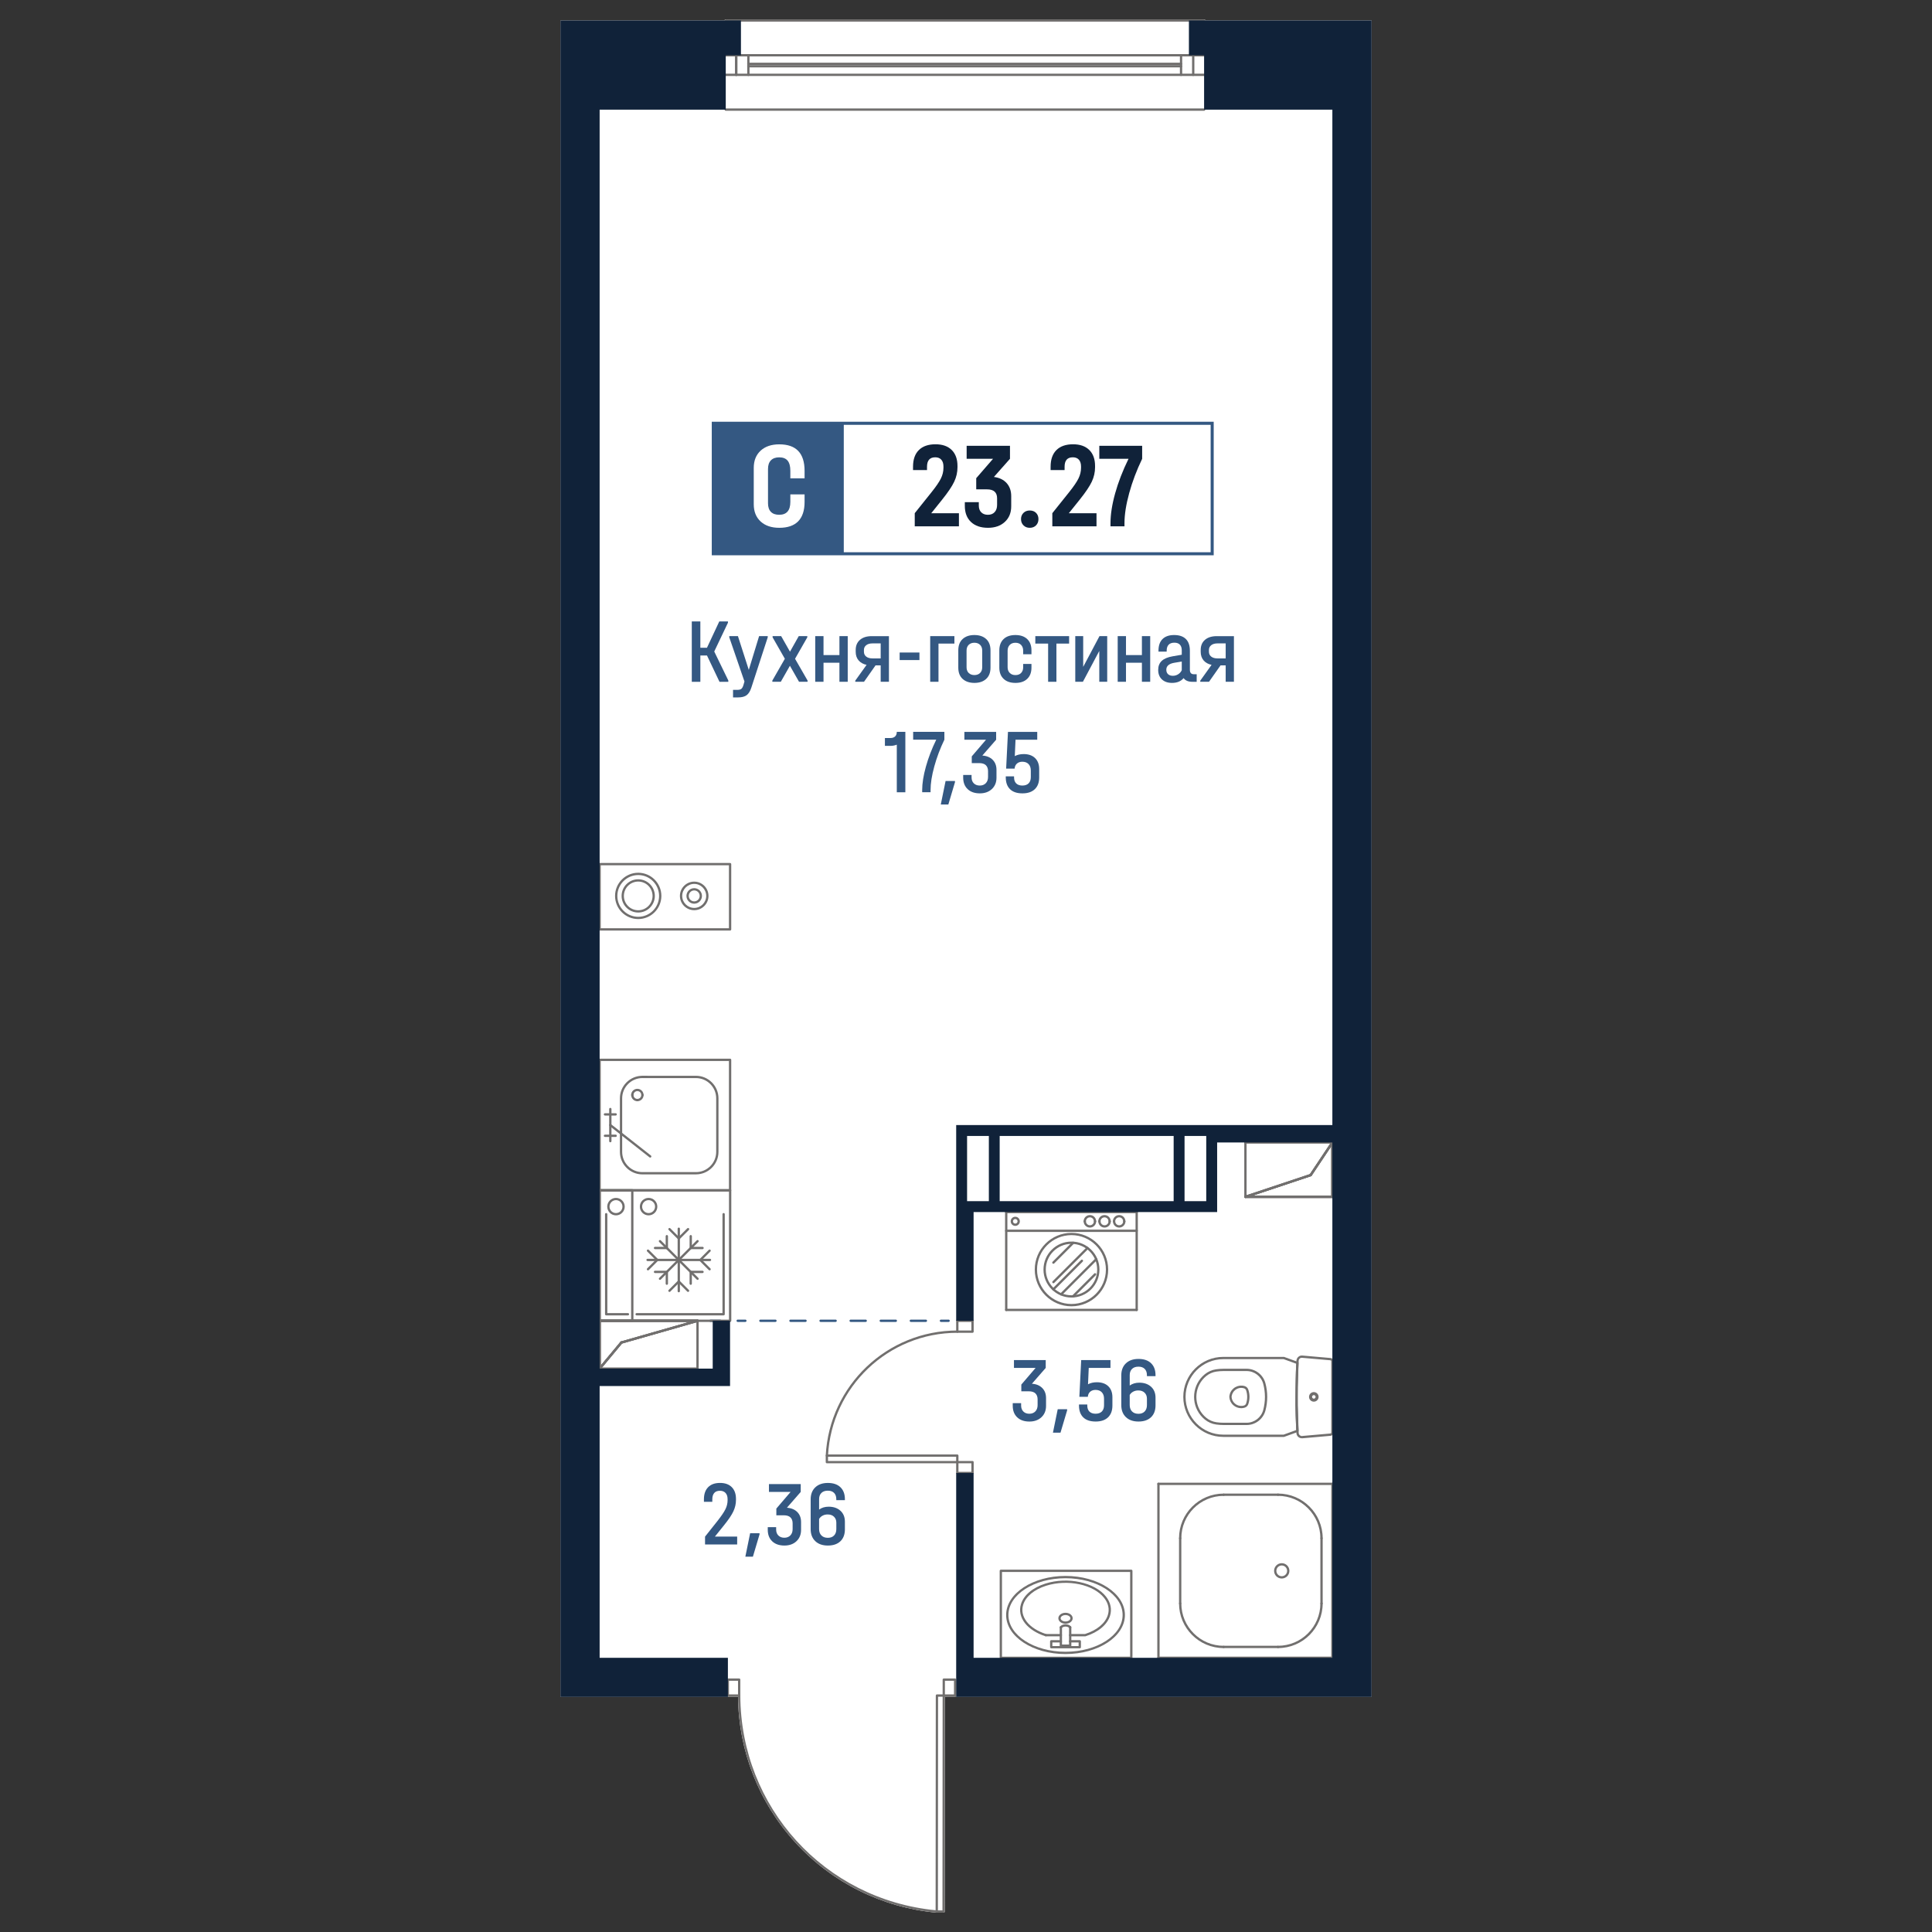 <?xml version="1.0" encoding="utf-8"?>
<!-- Generator: Adobe Illustrator 28.0.0, SVG Export Plug-In . SVG Version: 6.00 Build 0)  -->
<svg version="1.1" id="_x5F_Плашки" xmlns="http://www.w3.org/2000/svg" xmlns:xlink="http://www.w3.org/1999/xlink" x="0px"
	 y="0px" width="1000px" height="1000px" viewBox="0 0 1000 1000" style="enable-background:new 0 0 1000 1000;"
	 xml:space="preserve">
<rect x="0" y="0" width="1000" height="1000" fill="#333333" stroke="none"/>
<style type="text/css">
	.st0{fill:#FFFFFF;}
	.st1{fill:#716F6E;}
	.st2{fill:#345882;}
	.st3{clip-path:url(#SVGID_00000142161689082150091220000007316773273233066633_);}
	.st4{clip-path:url(#SVGID_00000095323654148638240220000010139354325057461162_);}
	.st5{fill:#102239;}
</style>
<g>
	<path class="st0" d="M376.76,878.33h-86.68V10.58h84.96c0.01-0.32,0.28-0.58,0.6-0.58h247.6c0.32,0,0.59,0.26,0.6,0.58h86.08
		v867.75h-215v-0.49c-0.09,0.21-0.3,0.36-0.54,0.36h-5.29L489,989.4c0,0.33-0.27,0.6-0.6,0.6h-3.53c-0.04,0-0.08,0-0.12-0.01
		c-28.08-2.6-54.04-15.49-73.07-36.3c-18.93-20.69-29.45-47.47-29.67-75.49h-5.25V878.33z"/>
	<g id="HATCH_00000082344890375916340780000016542862691083455910_">
		<path class="st1" d="M689.65,620.08h-45.02c-0.29,0-0.54-0.21-0.59-0.5c-0.05-0.29,0.12-0.57,0.4-0.66l33.57-11.19l11.14-16.71
			c0.15-0.22,0.42-0.31,0.67-0.24c0.25,0.08,0.42,0.31,0.42,0.57v28.14C690.24,619.81,689.98,620.08,689.65,620.08z M648.3,618.89
			h40.75v-25.57l-10.16,15.24c-0.07,0.11-0.18,0.19-0.31,0.23L648.3,618.89z"/>
	</g>
	<g id="LINE_00000074430104772007430220000012633309038051942551_">
		<path class="st1" d="M689.65,620.08c-0.33,0-0.6-0.27-0.6-0.6v-28.14c0-0.33,0.27-0.6,0.6-0.6c0.33,0,0.6,0.27,0.6,0.6v28.14
			C690.24,619.81,689.98,620.08,689.65,620.08z"/>
	</g>
	<g id="LINE_00000129900283259690184070000005242166185906028975_">
		<path class="st1" d="M678.39,608.82c-0.11,0-0.23-0.03-0.33-0.1c-0.28-0.18-0.35-0.55-0.17-0.83l11.25-16.88
			c0.19-0.27,0.56-0.35,0.83-0.17c0.28,0.18,0.35,0.55,0.17,0.83l-11.25,16.88C678.77,608.73,678.58,608.82,678.39,608.82z"/>
	</g>
	<g id="LINE_00000024704831665500797770000002550921836360948656_">
		<path class="st1" d="M644.63,620.08c-0.25,0-0.48-0.16-0.57-0.41c-0.1-0.31,0.07-0.65,0.38-0.75l33.76-11.25
			c0.33-0.11,0.65,0.06,0.76,0.38c0.1,0.31-0.07,0.65-0.38,0.75l-33.76,11.25C644.75,620.07,644.69,620.08,644.63,620.08z"/>
	</g>
	<g id="LINE_00000142866653248868587560000009910108715111241147_">
		<path class="st1" d="M689.65,620.08h-45.02c-0.33,0-0.6-0.27-0.6-0.6s0.27-0.6,0.6-0.6h45.02c0.33,0,0.6,0.27,0.6,0.6
			S689.98,620.08,689.65,620.08z"/>
	</g>
	<g id="LINE_00000168086532624280658400000014094361927184792202_">
		<path class="st1" d="M644.63,620.08c-0.25,0-0.48-0.16-0.57-0.41c-0.1-0.31,0.07-0.65,0.38-0.75l33.76-11.25
			c0.33-0.11,0.65,0.06,0.76,0.38c0.1,0.31-0.07,0.65-0.38,0.75l-33.76,11.25C644.75,620.07,644.69,620.08,644.63,620.08z"/>
	</g>
	<g id="LINE_00000103986076879857269580000003210827685097307323_">
		<path class="st1" d="M678.39,608.82c-0.11,0-0.23-0.03-0.33-0.1c-0.28-0.18-0.35-0.55-0.17-0.83l11.25-16.88
			c0.19-0.27,0.56-0.35,0.83-0.17c0.28,0.18,0.35,0.55,0.17,0.83l-11.25,16.88C678.77,608.73,678.58,608.82,678.39,608.82z"/>
	</g>
	<g id="LINE_00000040544277229251731630000017453047323575825036_">
		<path class="st1" d="M644.63,620.08c-0.33,0-0.6-0.27-0.6-0.6v-28.14c0-0.33,0.27-0.6,0.6-0.6c0.33,0,0.6,0.27,0.6,0.6v28.14
			C645.23,619.81,644.96,620.08,644.63,620.08z"/>
	</g>
	<g id="LINE_00000088825772783362536220000012779141055808441531_">
		<path class="st1" d="M689.65,591.94h-45.02c-0.33,0-0.6-0.27-0.6-0.6c0-0.33,0.27-0.6,0.6-0.6h45.02c0.33,0,0.6,0.27,0.6,0.6
			C690.24,591.68,689.98,591.94,689.65,591.94z"/>
	</g>
	<g id="LINE_00000132067513036248173660000013527821352174251447_">
		<path class="st1" d="M689.65,620.08c-0.33,0-0.6-0.27-0.6-0.6v-28.14c0-0.33,0.27-0.6,0.6-0.6c0.33,0,0.6,0.27,0.6,0.6v28.14
			C690.24,619.81,689.98,620.08,689.65,620.08z"/>
	</g>
	<g id="LINE_00000124861397449027194250000012826638452398545843_">
		<path class="st1" d="M689.65,620.08h-45.02c-0.33,0-0.6-0.27-0.6-0.6s0.27-0.6,0.6-0.6h45.02c0.33,0,0.6,0.27,0.6,0.6
			S689.98,620.08,689.65,620.08z"/>
	</g>
	<g id="HATCH_00000035499730938217409650000006175311946086731695_">
		<path class="st1" d="M310.38,708.98c-0.07,0-0.14-0.01-0.2-0.03c-0.23-0.09-0.39-0.31-0.39-0.56v-24.76c0-0.33,0.27-0.6,0.6-0.6
			h50.65c0.3,0,0.55,0.22,0.59,0.51c0.04,0.29-0.14,0.57-0.43,0.66l-39.22,11.21l-11.14,13.37
			C310.73,708.91,310.56,708.98,310.38,708.98z M310.98,684.22v22.52l10.2-12.24c0.08-0.09,0.18-0.16,0.29-0.19l35.3-10.09H310.98z"
			/>
	</g>
	<g id="LINE_00000084516747425821902320000001124912183778007207_">
		<path class="st1" d="M310.38,708.98c-0.33,0-0.6-0.27-0.6-0.6v-24.76c0-0.33,0.27-0.6,0.6-0.6c0.33,0,0.6,0.27,0.6,0.6v24.76
			C310.98,708.72,310.71,708.98,310.38,708.98z"/>
	</g>
	<g id="LINE_00000118379300690070262210000009306470809625634990_">
		<path class="st1" d="M310.38,708.98c-0.14,0-0.27-0.04-0.38-0.14c-0.25-0.21-0.29-0.59-0.08-0.84l11.25-13.51
			c0.22-0.25,0.59-0.28,0.84-0.08c0.25,0.21,0.29,0.59,0.08,0.84l-11.25,13.51C310.72,708.91,310.56,708.98,310.38,708.98z"/>
	</g>
	<g id="LINE_00000045613768777575761270000011820111602613713288_">
		<path class="st1" d="M321.64,695.48c-0.26,0-0.5-0.17-0.57-0.43c-0.09-0.32,0.09-0.65,0.41-0.73l39.39-11.26
			c0.31-0.08,0.65,0.09,0.73,0.41c0.09,0.32-0.09,0.65-0.41,0.73l-39.39,11.26C321.75,695.47,321.69,695.48,321.64,695.48z"/>
	</g>
	<g id="LINE_00000057826591716394401740000011854993954595660208_">
		<path class="st1" d="M361.03,684.22h-50.65c-0.33,0-0.6-0.27-0.6-0.6s0.27-0.6,0.6-0.6h50.65c0.33,0,0.6,0.27,0.6,0.6
			S361.36,684.22,361.03,684.22z"/>
	</g>
	<g id="LINE_00000010991267133801839760000017234545217206752397_">
		<path class="st1" d="M321.64,695.48c-0.26,0-0.5-0.17-0.57-0.43c-0.09-0.32,0.09-0.65,0.41-0.73l39.39-11.26
			c0.31-0.08,0.65,0.09,0.73,0.41c0.09,0.32-0.09,0.65-0.41,0.73l-39.39,11.26C321.75,695.47,321.69,695.48,321.64,695.48z"/>
	</g>
	<g id="LINE_00000048503092487418635550000017537820294238560675_">
		<path class="st1" d="M310.38,708.98c-0.14,0-0.27-0.04-0.38-0.14c-0.25-0.21-0.29-0.59-0.08-0.84l11.25-13.51
			c0.22-0.25,0.59-0.28,0.84-0.08c0.25,0.21,0.29,0.59,0.08,0.84l-11.25,13.51C310.72,708.91,310.56,708.98,310.38,708.98z"/>
	</g>
	<g id="LINE_00000120535810030038924100000007982961779355607477_">
		<path class="st1" d="M361.03,708.98c-0.33,0-0.6-0.27-0.6-0.6v-24.76c0-0.33,0.27-0.6,0.6-0.6c0.33,0,0.6,0.27,0.6,0.6v24.76
			C361.63,708.72,361.36,708.98,361.03,708.98z"/>
	</g>
	<g id="LINE_00000054241147720325288360000010620670215331606683_">
		<path class="st1" d="M361.03,708.98h-50.65c-0.33,0-0.6-0.27-0.6-0.6c0-0.33,0.27-0.6,0.6-0.6h50.65c0.33,0,0.6,0.27,0.6,0.6
			C361.63,708.72,361.36,708.98,361.03,708.98z"/>
	</g>
	<g id="LINE_00000093856305772868273860000005151388301167199406_">
		<path class="st1" d="M310.38,708.98c-0.33,0-0.6-0.27-0.6-0.6v-24.76c0-0.33,0.27-0.6,0.6-0.6c0.33,0,0.6,0.27,0.6,0.6v24.76
			C310.98,708.72,310.71,708.98,310.38,708.98z"/>
	</g>
	<g id="LINE_00000116923006293762323100000001581914477104887195_">
		<path class="st1" d="M361.03,684.22h-50.65c-0.33,0-0.6-0.27-0.6-0.6s0.27-0.6,0.6-0.6h50.65c0.33,0,0.6,0.27,0.6,0.6
			S361.36,684.22,361.03,684.22z"/>
	</g>
	<g id="LINE_00000158009891967071113840000001167742710488024763_">
		<path class="st2" d="M372.82,684.23h-5.06c-0.33,0-0.6-0.27-0.6-0.6s0.27-0.6,0.6-0.6h5.06c0.33,0,0.6,0.27,0.6,0.6
			S373.15,684.23,372.82,684.23z"/>
	</g>
	<g id="LINE_00000090986758834291087980000000514802477137034629_">
		<g>
			<path class="st2" d="M385.8,684.23h-3.97c-0.33,0-0.6-0.27-0.6-0.6s0.27-0.6,0.6-0.6h3.97c0.33,0,0.6,0.27,0.6,0.6
				S386.13,684.23,385.8,684.23z"/>
			<path class="st2" d="M479.24,684.23h-7.79c-0.33,0-0.6-0.27-0.6-0.6s0.27-0.6,0.6-0.6h7.79c0.33,0,0.6,0.27,0.6,0.6
				S479.57,684.23,479.24,684.23z M463.67,684.23h-7.79c-0.33,0-0.6-0.27-0.6-0.6s0.27-0.6,0.6-0.6h7.79c0.33,0,0.6,0.27,0.6,0.6
				S464,684.23,463.67,684.23z M448.09,684.23h-7.79c-0.33,0-0.6-0.27-0.6-0.6s0.27-0.6,0.6-0.6h7.79c0.33,0,0.6,0.27,0.6,0.6
				S448.42,684.23,448.09,684.23z M432.52,684.23h-7.79c-0.33,0-0.6-0.27-0.6-0.6s0.27-0.6,0.6-0.6h7.79c0.33,0,0.6,0.27,0.6,0.6
				S432.85,684.23,432.52,684.23z M416.94,684.23h-7.79c-0.33,0-0.6-0.27-0.6-0.6s0.27-0.6,0.6-0.6h7.79c0.33,0,0.6,0.27,0.6,0.6
				S417.27,684.23,416.94,684.23z M401.37,684.23h-7.79c-0.33,0-0.6-0.27-0.6-0.6s0.27-0.6,0.6-0.6h7.79c0.33,0,0.6,0.27,0.6,0.6
				S401.7,684.23,401.37,684.23z"/>
			<path class="st2" d="M491,684.23h-3.97c-0.33,0-0.6-0.27-0.6-0.6s0.27-0.6,0.6-0.6H491c0.33,0,0.6,0.27,0.6,0.6
				S491.33,684.23,491,684.23z"/>
		</g>
	</g>
	<g id="SPLINE_00000104684647420690456670000014947535092976402826_">
		<path class="st1" d="M642.45,728.88c-1.51,0-2.95-0.55-4.09-1.56c-1.24-1.1-1.97-2.61-2.07-4.26c0.02-0.54,0.11-1.03,0.26-1.51
			c0.48-1.58,1.55-2.88,3.01-3.65c1.45-0.77,3.13-0.94,4.71-0.46c0.87,0.27,1.56,0.94,1.85,1.8c0.83,2.44,0.83,5.13,0,7.56
			c-0.29,0.86-0.99,1.53-1.86,1.8l0,0c-0.48,0.14-0.96,0.23-1.44,0.26C642.7,728.88,642.57,728.88,642.45,728.88z M644.09,728.04
			h0.02H644.09z M642.45,718.37c-0.81,0-1.61,0.2-2.34,0.59c-1.17,0.63-2.04,1.68-2.43,2.95c-0.12,0.39-0.19,0.78-0.21,1.16
			c0.08,1.27,0.67,2.49,1.67,3.37c1,0.89,2.28,1.33,3.61,1.25c0.39-0.02,0.78-0.09,1.16-0.21c0.5-0.16,0.91-0.54,1.08-1.04
			c0.74-2.19,0.74-4.61,0-6.8c-0.17-0.5-0.57-0.89-1.07-1.04C643.44,718.44,642.94,718.37,642.45,718.37z"/>
	</g>
	<g id="SPLINE_00000090267348310558902160000012951173377545356715_">
		<path class="st1" d="M645.23,737.6h-11.85c-1.32,0-2.64-0.1-3.93-0.28c-2.15-0.31-4.17-1.2-5.86-2.58
			c-0.78-0.63-1.49-1.35-2.13-2.13c-5.28-6.46-4.33-16.01,2.13-21.29c1.68-1.38,3.71-2.27,5.86-2.58l0,0
			c1.3-0.19,2.62-0.28,3.93-0.28h11.85c4.56,0,8.58,3.08,9.76,7.5c1.24,4.63,1.24,9.52,0,14.16
			C653.81,734.52,649.79,737.6,645.23,737.6z M633.38,709.65c-1.25,0-2.52,0.09-3.76,0.27l0,0c-1.93,0.28-3.76,1.08-5.28,2.32
			c-5.95,4.87-6.82,13.67-1.96,19.62c0.59,0.72,1.25,1.38,1.96,1.96c1.52,1.24,3.34,2.04,5.28,2.32c1.23,0.18,2.5,0.27,3.76,0.27
			h11.85c4.02,0,7.56-2.72,8.61-6.61c1.18-4.43,1.18-9.11,0-13.54c-1.04-3.89-4.58-6.61-8.61-6.61H633.38z M629.54,709.33h0.02
			H629.54z"/>
	</g>
	<g id="SPLINE_00000048477852158065461880000008491769652467382712_">
		<path class="st1" d="M664.49,743.75h-31.31c-11.42,0-20.72-9.3-20.72-20.72c0-11.43,9.3-20.72,20.72-20.72h31.31
			c0.07,0,0.13,0.01,0.2,0.03c2.37,0.83,4.72,1.68,7.07,2.56c0.24,0.09,0.4,0.33,0.38,0.59l-0.41,12.29l-0.03,9.52l0.45,13.27
			c0.02,0.26-0.14,0.5-0.38,0.59c-2.35,0.88-4.7,1.74-7.07,2.56C664.62,743.74,664.55,743.75,664.49,743.75z M633.18,703.5
			c-10.77,0-19.53,8.76-19.53,19.53c0,10.77,8.76,19.53,19.53,19.53h31.21c2.19-0.77,4.37-1.56,6.54-2.37l-0.29-6.98l-0.14-5.91
			l0.23-17.05l0.2-4.39c-2.18-0.81-4.36-1.6-6.55-2.37H633.18z M671.55,740.6h0.02H671.55z"/>
	</g>
	<g id="SPLINE_00000122699293811598840080000003335352003354256294_">
		<path class="st1" d="M680.03,725.13c-1.16,0-2.11-0.94-2.11-2.1c0-1.16,0.95-2.11,2.11-2.11c1.16,0,2.11,0.94,2.11,2.11
			C682.14,724.19,681.19,725.13,680.03,725.13z M680.03,722.11c-0.5,0-0.91,0.41-0.91,0.92c0,0.5,0.41,0.91,0.91,0.91
			c0.5,0,0.92-0.41,0.92-0.91C680.94,722.52,680.53,722.11,680.03,722.11z"/>
	</g>
	<g id="SPLINE_00000028287158913752252900000002515141836605698688_">
		<path class="st1" d="M680.03,725.5c-1.36,0-2.48-1.11-2.48-2.48c0-1.37,1.11-2.48,2.48-2.48c1.37,0,2.48,1.11,2.48,2.48
			C682.51,724.39,681.4,725.5,680.03,725.5z M680.03,721.74c-0.71,0-1.28,0.58-1.28,1.29c0,0.71,0.57,1.29,1.28,1.29
			c0.71,0,1.29-0.58,1.29-1.29C681.32,722.32,680.74,721.74,680.03,721.74z"/>
	</g>
	<g id="SPLINE_00000105417045549234823910000016894684067983793795_">
		<path class="st1" d="M673.85,744.45c-1.5,0-2.75-1.17-2.83-2.67c-0.7-12.44-0.7-25.06,0-37.5c0.14-1.64,1.53-2.8,3.07-2.66
			l14.59,1.28c0.89,0.08,1.57,0.81,1.57,1.71v36.86c0,0.9-0.67,1.63-1.57,1.71l-14.59,1.28l0,0l-0.07,0.01
			C673.96,744.45,673.9,744.45,673.85,744.45z M673.93,743.26l0.1,0.59l-0.05-0.59l14.59-1.28c0.27-0.02,0.47-0.25,0.47-0.52V704.6
			c0-0.27-0.2-0.5-0.47-0.52l-14.59-1.28c-0.98-0.09-1.7,0.59-1.78,1.49c-0.7,12.45-0.7,25.02,0,37.42
			c0.03,0.44,0.22,0.84,0.55,1.13C673.07,743.13,673.52,743.29,673.93,743.26z"/>
	</g>
	<g id="ARC_00000070116328415396892710000017887150337720169889_">
		<path class="st1" d="M684.02,796.78c-0.33,0-0.6-0.27-0.6-0.6c0-12.08-9.83-21.92-21.91-21.92c-0.33,0-0.6-0.27-0.6-0.6
			c0-0.33,0.27-0.6,0.6-0.6c12.74,0,23.11,10.36,23.11,23.11C684.62,796.52,684.35,796.78,684.02,796.78z"/>
	</g>
	<g id="ARC_00000078731068297895187850000006790012796987643029_">
		<path class="st1" d="M661.51,853.05c-0.33,0-0.6-0.27-0.6-0.6s0.27-0.6,0.6-0.6c12.08,0,21.91-9.83,21.91-21.91
			c0-0.33,0.27-0.6,0.6-0.6s0.6,0.27,0.6,0.6C684.62,842.69,674.25,853.05,661.51,853.05z"/>
	</g>
	<g id="ARC_00000091725100783825601970000011434487352265837745_">
		<path class="st1" d="M610.86,796.78c-0.33,0-0.6-0.27-0.6-0.6c0-12.74,10.36-23.11,23.11-23.11c0.33,0,0.6,0.27,0.6,0.6
			c0,0.33-0.27,0.6-0.6,0.6c-12.08,0-21.91,9.83-21.91,21.92C611.46,796.52,611.19,796.78,610.86,796.78z"/>
	</g>
	<g id="ARC_00000043450131836016314850000000254058442399801241_">
		<path class="st1" d="M633.37,853.05c-12.74,0-23.11-10.36-23.11-23.1c0-0.33,0.27-0.6,0.6-0.6s0.6,0.27,0.6,0.6
			c0,12.08,9.83,21.91,21.91,21.91c0.33,0,0.6,0.27,0.6,0.6S633.7,853.05,633.37,853.05z"/>
	</g>
	<g id="LINE_00000122690696735620054350000009931980038686157454_">
		<path class="st1" d="M610.86,830.55c-0.33,0-0.6-0.27-0.6-0.6v-33.76c0-0.33,0.27-0.6,0.6-0.6s0.6,0.27,0.6,0.6v33.76
			C611.46,830.28,611.19,830.55,610.86,830.55z"/>
	</g>
	<g id="LINE_00000088831487886671664730000005653652448524393101_">
		<path class="st1" d="M661.51,774.27h-28.14c-0.33,0-0.6-0.27-0.6-0.6c0-0.33,0.27-0.6,0.6-0.6h28.14c0.33,0,0.6,0.27,0.6,0.6
			C662.11,774,661.84,774.27,661.51,774.27z"/>
	</g>
	<g id="LINE_00000058558341654553890240000015116284890063484349_">
		<path class="st1" d="M684.02,830.55c-0.33,0-0.6-0.27-0.6-0.6v-33.76c0-0.33,0.27-0.6,0.6-0.6s0.6,0.27,0.6,0.6v33.76
			C684.62,830.28,684.35,830.55,684.02,830.55z"/>
	</g>
	<g id="LINE_00000003081700147133974110000017007048293430587566_">
		<path class="st1" d="M661.51,853.05h-28.14c-0.33,0-0.6-0.27-0.6-0.6s0.27-0.6,0.6-0.6h28.14c0.33,0,0.6,0.27,0.6,0.6
			S661.84,853.05,661.51,853.05z"/>
	</g>
	<g id="CIRCLE_00000120555888979495902120000000323752115868809856_">
		<path class="st1" d="M663.43,817.04c-2.19,0-3.97-1.78-3.97-3.97c0-2.19,1.78-3.97,3.97-3.97s3.97,1.78,3.97,3.97
			C667.4,815.26,665.62,817.04,663.43,817.04z M663.43,810.29c-1.54,0-2.78,1.25-2.78,2.78s1.24,2.78,2.78,2.78s2.78-1.25,2.78-2.78
			S664.96,810.29,663.43,810.29z"/>
	</g>
	<g id="LINE_00000112614010046228157980000011679754462870670755_">
		<path class="st1" d="M599.61,858.68c-0.33,0-0.6-0.27-0.6-0.6v-90.04c0-0.33,0.27-0.6,0.6-0.6c0.33,0,0.6,0.27,0.6,0.6v90.04
			C600.21,858.42,599.94,858.68,599.61,858.68z"/>
	</g>
	<g id="LINE_00000043440016536402754420000003764790748624555940_">
		<path class="st1" d="M689.65,858.68h-90.04c-0.33,0-0.6-0.27-0.6-0.6s0.27-0.6,0.6-0.6h90.04c0.33,0,0.6,0.27,0.6,0.6
			S689.98,858.68,689.65,858.68z"/>
	</g>
	<g id="LINE_00000165197299316326624450000004774513455600460172_">
		<path class="st1" d="M689.65,858.68c-0.33,0-0.6-0.27-0.6-0.6v-90.04c0-0.33,0.27-0.6,0.6-0.6c0.33,0,0.6,0.27,0.6,0.6v90.04
			C690.24,858.42,689.98,858.68,689.65,858.68z"/>
	</g>
	<g id="LINE_00000168836635291837801090000017846010357962428077_">
		<path class="st1" d="M689.65,768.64h-90.04c-0.33,0-0.6-0.27-0.6-0.6c0-0.33,0.27-0.6,0.6-0.6h90.04c0.33,0,0.6,0.27,0.6,0.6
			C690.24,768.38,689.98,768.64,689.65,768.64z"/>
	</g>
	<g id="SPLINE_00000028290089158946554760000004693946933690443401_">
		<path class="st1" d="M329.91,569.99c-0.33,0-0.6-0.27-0.6-0.6c0-0.33,0.27-0.6,0.6-0.6c1.12,0,2.02-0.91,2.02-2.03
			c0-0.33,0.27-0.6,0.6-0.6c0.33,0,0.6,0.27,0.6,0.6C333.13,568.55,331.68,569.99,329.91,569.99z"/>
	</g>
	<g id="SPLINE_00000118386996411253232910000009053400113500692127_">
		<path class="st1" d="M332.53,567.37c-0.33,0-0.6-0.27-0.6-0.6c0-1.12-0.91-2.02-2.02-2.02s-2.03,0.91-2.03,2.02
			c0,0.33-0.27,0.6-0.6,0.6s-0.6-0.27-0.6-0.6c0-1.77,1.44-3.21,3.22-3.21c1.77,0,3.21,1.44,3.21,3.21
			C333.13,567.1,332.86,567.37,332.53,567.37z"/>
	</g>
	<g id="SPLINE_00000096037135525574605670000012212304047822881704_">
		<path class="st1" d="M329.91,569.99c-1.77,0-3.22-1.44-3.22-3.22c0-0.33,0.27-0.6,0.6-0.6s0.6,0.27,0.6,0.6
			c0,1.12,0.91,2.03,2.03,2.03c0.33,0,0.6,0.27,0.6,0.6C330.51,569.72,330.24,569.99,329.91,569.99z"/>
	</g>
	<g id="POLYLINE_00000070820398736700751420000016405904543058816148_">
		<path class="st1" d="M334.76,558.01h-2.24c-0.33,0-0.6-0.27-0.6-0.6c0-0.33,0.27-0.6,0.6-0.6h2.24c0.33,0,0.6,0.27,0.6,0.6
			C335.35,557.74,335.09,558.01,334.76,558.01z"/>
	</g>
	<g id="SPLINE_00000037662153489673243850000014518356558422766507_">
		<path class="st1" d="M332.52,607.87c-6.44,0-11.67-5.24-11.67-11.68v-27.7c0-6.44,5.24-11.67,11.67-11.67h27.7
			c6.44,0,11.67,5.24,11.67,11.67v27.7c0,6.44-5.24,11.67-11.67,11.67L332.52,607.87z M332.52,558.01c-5.78,0-10.48,4.7-10.48,10.48
			v27.7c0,5.78,4.7,10.49,10.48,10.49l27.7,0c5.78,0,10.48-4.7,10.48-10.48v-27.7c0-5.78-4.7-10.48-10.48-10.48H332.52z"/>
	</g>
	<g id="POLYLINE_00000144297501881226531400000010893473097756670600_">
		<path class="st1" d="M315.9,591.25c-0.33,0-0.6-0.27-0.6-0.6v-16.62c0-0.33,0.27-0.6,0.6-0.6c0.33,0,0.6,0.27,0.6,0.6v16.62
			C316.49,590.98,316.23,591.25,315.9,591.25z"/>
	</g>
	<g id="POLYLINE_00000025419082303882075550000014729813170336791736_">
		<path class="st1" d="M318.67,588.48h-5.54c-0.33,0-0.6-0.27-0.6-0.6c0-0.33,0.27-0.6,0.6-0.6h5.54c0.33,0,0.6,0.27,0.6,0.6
			C319.26,588.21,319,588.48,318.67,588.48z"/>
	</g>
	<g id="POLYLINE_00000078757614110868249990000002596386049157076617_">
		<path class="st1" d="M318.67,577.4h-5.54c-0.33,0-0.6-0.27-0.6-0.6s0.27-0.6,0.6-0.6h5.54c0.33,0,0.6,0.27,0.6,0.6
			S319,577.4,318.67,577.4z"/>
	</g>
	<g id="POLYLINE_00000153683607016229741650000007703081918317168527_">
		<path class="st1" d="M336.55,599.17c-0.13,0-0.26-0.04-0.37-0.13l-20.65-16.23c-0.26-0.2-0.3-0.58-0.1-0.84
			c0.21-0.26,0.58-0.3,0.84-0.1l20.65,16.23c0.26,0.2,0.3,0.58,0.1,0.84C336.9,599.09,336.72,599.17,336.55,599.17z"/>
	</g>
	<g id="LWPOLYLINE_00000143614634369912685810000012755556562739950014_">
		<path class="st1" d="M377.89,616.7h-67.53c-0.33,0-0.6-0.27-0.6-0.6v-67.53c0-0.33,0.27-0.6,0.6-0.6h67.53
			c0.33,0,0.6,0.27,0.6,0.6v67.53C378.48,616.44,378.22,616.7,377.89,616.7z M310.95,615.51h66.34v-66.34h-66.34V615.51z"/>
	</g>
	<g id="POLYLINE_00000026845814476253978640000014071363424414182802_">
		<path class="st1" d="M377.89,481.65h-67.53c-0.33,0-0.6-0.27-0.6-0.6v-33.77c0-0.33,0.27-0.6,0.6-0.6h67.53
			c0.33,0,0.6,0.27,0.6,0.6v33.77C378.48,481.39,378.22,481.65,377.89,481.65z M310.95,480.46h66.34v-32.58h-66.34V480.46z"/>
	</g>
	<g id="SPLINE_00000168815566542543497340000001927428588730498731_">
		<path class="st1" d="M330.34,475.71c-6.61,0-11.99-5.38-11.99-11.99c0-6.61,5.38-11.99,11.99-11.99c6.61,0,11.99,5.38,11.99,11.99
			C342.32,470.33,336.95,475.71,330.34,475.71z M330.34,452.93c-5.95,0-10.8,4.84-10.8,10.8c0,5.95,4.84,10.8,10.8,10.8
			s10.8-4.84,10.8-10.8C341.13,457.77,336.29,452.93,330.34,452.93z"/>
	</g>
	<g id="SPLINE_00000140726818829720520420000016667741555736310953_">
		<path class="st1" d="M330.34,472.33c-4.75,0-8.61-3.86-8.61-8.61c0-4.75,3.86-8.61,8.61-8.61s8.61,3.86,8.61,8.61
			C338.95,468.47,335.08,472.33,330.34,472.33z M330.34,456.3c-4.09,0-7.42,3.33-7.42,7.42c0,4.09,3.33,7.42,7.42,7.42
			c4.09,0,7.42-3.33,7.42-7.42C337.76,459.63,334.43,456.3,330.34,456.3z"/>
	</g>
	<g id="SPLINE_00000087407364603319574420000017750416348845206404_">
		<path class="st1" d="M359.32,471.12c-4.08,0-7.4-3.32-7.4-7.4c0-4.08,3.32-7.4,7.4-7.4c4.08,0,7.4,3.32,7.4,7.4
			C366.72,467.8,363.4,471.12,359.32,471.12z M359.32,457.51c-3.42,0-6.21,2.79-6.21,6.21c0,3.42,2.79,6.21,6.21,6.21
			c3.42,0,6.21-2.79,6.21-6.21C365.53,460.3,362.75,457.51,359.32,457.51z"/>
	</g>
	<g id="SPLINE_00000005971747207762727530000005227310477016033724_">
		<path class="st1" d="M359.32,467.75c-2.22,0-4.02-1.8-4.02-4.02c0-2.22,1.8-4.02,4.02-4.02c2.22,0,4.02,1.8,4.02,4.02
			C363.35,465.94,361.54,467.75,359.32,467.75z M359.32,460.89c-1.56,0-2.83,1.27-2.83,2.83c0,1.56,1.27,2.83,2.83,2.83
			c1.56,0,2.83-1.27,2.83-2.83C362.16,462.16,360.89,460.89,359.32,460.89z"/>
	</g>
	<g id="SPLINE_00000162310581614455700290000015508843007548954778_">
		<path class="st1" d="M553.92,842.89c-0.17,0-0.33-0.07-0.45-0.21c-0.65-0.76-2.12-1-3.2-0.51c-0.29,0.13-0.54,0.31-0.71,0.51
			c-0.22,0.25-0.59,0.28-0.84,0.06c-0.25-0.21-0.28-0.59-0.07-0.84c0.29-0.34,0.68-0.62,1.13-0.82c1.58-0.71,3.6-0.35,4.6,0.82
			c0.21,0.25,0.18,0.63-0.07,0.84C554.19,842.84,554.05,842.89,553.92,842.89z"/>
	</g>
	<g id="SPLINE_00000023281164571095959070000000108166953476508596_">
		<path class="st1" d="M551.51,840.46c-2.05,0-3.71-1.28-3.71-2.85c0-1.57,1.67-2.85,3.71-2.85c2.04,0,3.71,1.28,3.71,2.85
			C555.22,839.18,553.56,840.46,551.51,840.46z M551.51,835.95c-1.37,0-2.52,0.76-2.52,1.66c0,0.9,1.15,1.66,2.52,1.66
			c1.36,0,2.52-0.76,2.52-1.66C554.03,836.71,552.88,835.95,551.51,835.95z"/>
	</g>
	<g id="SPLINE_00000091698524486124574870000013490103395464400291_">
		<path class="st1" d="M551.51,856.14c-16.95,0-30.74-9.07-30.74-20.22c0-11.15,13.79-20.22,30.74-20.22
			c16.95,0,30.75,9.07,30.75,20.22C582.25,847.07,568.46,856.14,551.51,856.14z M551.51,816.89c-16.29,0-29.55,8.54-29.55,19.03
			c0,10.49,13.26,19.03,29.55,19.03c16.3,0,29.55-8.54,29.55-19.03C581.06,825.43,567.8,816.89,551.51,816.89z"/>
	</g>
	<g id="SPLINE_00000065765083863697647100000003567483800972021908_">
		<path class="st1" d="M541.3,846.95c-0.06,0-0.12-0.01-0.18-0.03c-4.55-1.44-8.31-3.85-10.6-6.77c-2.37-3.03-3.1-6.53-2.07-9.86
			c1.45-4.67,6.06-8.55,12.67-10.64c11.51-3.65,25.6-0.62,31.37,6.77c2.37,3.03,3.1,6.53,2.07,9.86
			c-1.45,4.67-6.07,8.55-12.67,10.65c-0.06,0.02-0.12,0.03-0.18,0.03h-7.79c-0.33,0-0.6-0.27-0.6-0.6s0.27-0.6,0.6-0.6h7.7
			c6.18-1.98,10.48-5.56,11.8-9.84c0.93-2.99,0.28-6.02-1.87-8.77c-5.48-7.03-18.95-9.88-30.07-6.37
			c-6.22,1.97-10.55,5.57-11.89,9.86c-0.93,2.99-0.28,6.02,1.87,8.78c2.14,2.74,5.7,5,10.02,6.37c0.31,0.1,0.49,0.43,0.39,0.75
			C541.79,846.79,541.55,846.95,541.3,846.95z"/>
	</g>
	<g id="POLYLINE_00000162319023165229179490000003597645630303810229_">
		<path class="st1" d="M549.09,846.95h-7.79c-0.33,0-0.6-0.27-0.6-0.6s0.27-0.6,0.6-0.6h7.79c0.33,0,0.6,0.27,0.6,0.6
			S549.42,846.95,549.09,846.95z"/>
	</g>
	<g id="LWPOLYLINE_00000144295460254391770760000007218359810828323213_">
		<path class="st1" d="M558.9,853.18h-14.78c-0.33,0-0.6-0.27-0.6-0.6v-3.04c0-0.33,0.27-0.6,0.6-0.6h4.97c0.33,0,0.6,0.27,0.6,0.6
			s-0.27,0.6-0.6,0.6h-4.38v1.85h13.58v-1.85h-4.38c-0.33,0-0.6-0.27-0.6-0.6s0.27-0.6,0.6-0.6h4.98c0.33,0,0.6,0.27,0.6,0.6v3.04
			C559.49,852.92,559.23,853.18,558.9,853.18z"/>
	</g>
	<g id="LWPOLYLINE_00000140693941519286378760000014635902554468400299_">
		<path class="st1" d="M553.92,852.39h-4.82c-0.33,0-0.6-0.27-0.6-0.6v-9.5c0-0.33,0.27-0.6,0.6-0.6c0.33,0,0.6,0.27,0.6,0.6v8.91
			h3.63v-8.91c0-0.33,0.27-0.6,0.6-0.6c0.33,0,0.6,0.27,0.6,0.6v9.5C554.51,852.13,554.25,852.39,553.92,852.39z"/>
	</g>
	<g id="LWPOLYLINE_00000049909373089174491890000008474111510891502262_">
		<path class="st1" d="M585.56,858.68h-67.53c-0.33,0-0.6-0.27-0.6-0.6v-45.02c0-0.33,0.27-0.6,0.6-0.6h67.53
			c0.33,0,0.6,0.27,0.6,0.6v45.02C586.16,858.42,585.89,858.68,585.56,858.68z M518.63,857.49h66.33v-43.83h-66.33V857.49z"/>
	</g>
	<g id="LINE_00000153695293085307001960000003348104311810166919_">
		<path class="st1" d="M520.82,678.6c-0.33,0-0.6-0.27-0.6-0.6v-50.65c0-0.33,0.27-0.6,0.6-0.6c0.33,0,0.6,0.27,0.6,0.6v50.65
			C521.42,678.34,521.15,678.6,520.82,678.6z"/>
	</g>
	<g id="LINE_00000009584535104028575360000010669940334539372455_">
		<path class="st1" d="M588.35,678.6c-0.33,0-0.6-0.27-0.6-0.6v-50.65c0-0.33,0.27-0.6,0.6-0.6s0.6,0.27,0.6,0.6v50.65
			C588.95,678.34,588.68,678.6,588.35,678.6z"/>
	</g>
	<g id="LINE_00000147941134380746003390000006043090742390132659_">
		<path class="st1" d="M588.35,678.6h-67.53c-0.33,0-0.6-0.27-0.6-0.6s0.27-0.6,0.6-0.6h67.53c0.33,0,0.6,0.27,0.6,0.6
			S588.68,678.6,588.35,678.6z"/>
	</g>
	<g id="LINE_00000066507424540325183790000011157041830133071781_">
		<path class="st1" d="M588.35,627.96h-67.53c-0.33,0-0.6-0.27-0.6-0.6c0-0.33,0.27-0.6,0.6-0.6h67.53c0.33,0,0.6,0.27,0.6,0.6
			C588.95,627.69,588.68,627.96,588.35,627.96z"/>
	</g>
	<g id="LINE_00000023975795600094535340000008086281371493174669_">
		<path class="st1" d="M549.23,670.53c-0.15,0-0.31-0.06-0.42-0.17c-0.23-0.23-0.23-0.61,0-0.84l18.18-18.18
			c0.23-0.23,0.61-0.23,0.85,0c0.23,0.23,0.23,0.61,0,0.84l-18.18,18.18C549.53,670.47,549.38,670.53,549.23,670.53z"/>
	</g>
	<g id="LINE_00000056387655758581387300000017911736250225553312_">
		<path class="st1" d="M545.22,654.12c-0.15,0-0.31-0.06-0.42-0.17c-0.23-0.23-0.23-0.61,0-0.84l10.26-10.26
			c0.23-0.23,0.61-0.23,0.85,0c0.23,0.23,0.23,0.61,0,0.84l-10.26,10.26C545.53,654.06,545.37,654.12,545.22,654.12z"/>
	</g>
	<g id="LINE_00000121240202357033320010000003737160276387132037_">
		<path class="st1" d="M545.2,667.96c-0.15,0-0.31-0.06-0.42-0.17c-0.23-0.23-0.23-0.61,0-0.84l14.79-14.79
			c0.23-0.23,0.61-0.23,0.85,0c0.23,0.23,0.23,0.61,0,0.84l-14.79,14.79C545.51,667.9,545.35,667.96,545.2,667.96z"/>
	</g>
	<g id="LINE_00000165956966588479469320000017360641784785164455_">
		<path class="st1" d="M555.38,671.59c-0.15,0-0.31-0.06-0.42-0.17c-0.23-0.23-0.23-0.61,0-0.84l11.42-11.42
			c0.23-0.23,0.61-0.23,0.85,0c0.23,0.23,0.23,0.61,0,0.84l-11.42,11.42C555.69,671.53,555.53,671.59,555.38,671.59z"/>
	</g>
	<g id="LINE_00000145779028474188224740000001416827040672641700_">
		<path class="st1" d="M545.24,664.2c-0.15,0-0.31-0.06-0.42-0.17c-0.23-0.23-0.23-0.61,0-0.84l17.64-17.63
			c0.23-0.23,0.61-0.23,0.85,0c0.23,0.23,0.23,0.61,0,0.84l-17.64,17.63C545.55,664.15,545.39,664.2,545.24,664.2z"/>
	</g>
	<g id="ELLIPSE_00000034069653443448937080000010805100338254476431_">
		<path class="st1" d="M554.59,671.61c-7.99,0-14.49-6.5-14.49-14.49s6.5-14.49,14.49-14.49s14.49,6.5,14.49,14.49
			S562.58,671.61,554.59,671.61z M554.59,643.83c-7.33,0-13.29,5.97-13.29,13.3s5.96,13.3,13.29,13.3c7.33,0,13.3-5.97,13.3-13.3
			S561.92,643.83,554.59,643.83z"/>
	</g>
	<g id="ELLIPSE_00000029004070153791724100000015984031406091702711_">
		<path class="st1" d="M554.59,676.14c-10.48,0-19.01-8.53-19.01-19.01s8.53-19.01,19.01-19.01s19.01,8.53,19.01,19.01
			S565.07,676.14,554.59,676.14z M554.59,639.3c-9.83,0-17.82,8-17.82,17.82c0,9.83,8,17.82,17.82,17.82s17.82-8,17.82-17.82
			C572.41,647.3,564.41,639.3,554.59,639.3z"/>
	</g>
	<g id="ELLIPSE_00000176749041479866196340000006822560707913245318_">
		<path class="st1" d="M564.14,635.39c-1.79,0-3.25-1.45-3.25-3.24c0-0.33,0.27-0.6,0.6-0.6s0.6,0.27,0.6,0.6
			c0,1.13,0.92,2.05,2.05,2.05c1.13,0,2.05-0.92,2.05-2.05c0-0.33,0.27-0.6,0.6-0.6s0.6,0.27,0.6,0.6
			C567.38,633.94,565.93,635.39,564.14,635.39z"/>
	</g>
	<g id="ELLIPSE_00000002366075615332082310000017816998304219986577_">
		<path class="st1" d="M566.78,632.75c-0.33,0-0.6-0.27-0.6-0.6c0-1.13-0.92-2.05-2.05-2.05c-1.13,0-2.05,0.92-2.05,2.05
			c0,0.33-0.27,0.6-0.6,0.6s-0.6-0.27-0.6-0.6c0-1.79,1.46-3.24,3.25-3.24s3.24,1.45,3.24,3.24
			C567.38,632.48,567.11,632.75,566.78,632.75z"/>
	</g>
	<g id="ELLIPSE_00000039818572271443388100000003411720068026274481_">
		<path class="st1" d="M571.71,635.39c-1.79,0-3.24-1.45-3.24-3.24c0-0.33,0.27-0.6,0.6-0.6c0.33,0,0.6,0.27,0.6,0.6
			c0,1.13,0.92,2.05,2.05,2.05c1.13,0,2.05-0.92,2.05-2.05c0-0.33,0.27-0.6,0.6-0.6s0.6,0.27,0.6,0.6
			C574.95,633.94,573.5,635.39,571.71,635.39z"/>
	</g>
	<g id="ELLIPSE_00000033352860685237731480000003249726482373233307_">
		<path class="st1" d="M574.35,632.75c-0.33,0-0.6-0.27-0.6-0.6c0-1.13-0.92-2.05-2.05-2.05c-1.13,0-2.05,0.92-2.05,2.05
			c0,0.33-0.27,0.6-0.6,0.6c-0.33,0-0.6-0.27-0.6-0.6c0-1.79,1.45-3.24,3.24-3.24s3.24,1.45,3.24,3.24
			C574.95,632.48,574.68,632.75,574.35,632.75z"/>
	</g>
	<g id="ELLIPSE_00000180346686545711417520000002130508968982309554_">
		<path class="st1" d="M579.29,635.39c-1.79,0-3.24-1.45-3.24-3.24c0-0.33,0.27-0.6,0.6-0.6s0.6,0.27,0.6,0.6
			c0,1.13,0.92,2.05,2.05,2.05c1.13,0,2.05-0.92,2.05-2.05c0-0.33,0.27-0.6,0.6-0.6s0.6,0.27,0.6,0.6
			C582.53,633.94,581.07,635.39,579.29,635.39z"/>
	</g>
	<g id="ELLIPSE_00000183968540058922159940000014877952854808244367_">
		<path class="st1" d="M581.93,632.75c-0.33,0-0.6-0.27-0.6-0.6c0-1.13-0.92-2.05-2.05-2.05c-1.13,0-2.05,0.92-2.05,2.05
			c0,0.33-0.27,0.6-0.6,0.6s-0.6-0.27-0.6-0.6c0-1.79,1.45-3.24,3.24-3.24s3.24,1.45,3.24,3.24
			C582.53,632.48,582.26,632.75,581.93,632.75z"/>
	</g>
	<g id="LINE_00000091722185555065409680000007163602488911213230_">
		<path class="st1" d="M588.35,637.65h-67.53c-0.33,0-0.6-0.27-0.6-0.6s0.27-0.6,0.6-0.6h67.53c0.33,0,0.6,0.27,0.6,0.6
			S588.68,637.65,588.35,637.65z"/>
	</g>
	<g id="ELLIPSE_00000106859969971452562720000001761651688116809871_">
		<path class="st1" d="M525.5,634.52c-1.31,0-2.37-1.06-2.37-2.37s1.07-2.37,2.37-2.37s2.37,1.06,2.37,2.37
			S526.81,634.52,525.5,634.52z M525.5,630.97c-0.65,0-1.18,0.53-1.18,1.18c0,0.65,0.53,1.18,1.18,1.18c0.65,0,1.18-0.53,1.18-1.18
			C526.68,631.5,526.15,630.97,525.5,630.97z"/>
	</g>
	<g id="POLYLINE_00000047037736164003680920000007602919164488292543_">
		<path class="st1" d="M377.92,684.23h-67.53c-0.33,0-0.6-0.27-0.6-0.6V616.1c0-0.33,0.27-0.6,0.6-0.6h67.53
			c0.33,0,0.6,0.27,0.6,0.6v67.54C378.51,683.97,378.25,684.23,377.92,684.23z M310.98,683.04h66.34v-66.35h-66.34V683.04z"/>
	</g>
	<g id="POLYLINE_00000177442572388156897200000013084597826661559969_">
		<path class="st1" d="M327.27,684.23h-16.88c-0.33,0-0.6-0.27-0.6-0.6V616.1c0-0.33,0.27-0.6,0.6-0.6h16.88
			c0.33,0,0.6,0.27,0.6,0.6v67.54C327.86,683.97,327.6,684.23,327.27,684.23z M310.98,683.04h15.69v-66.35h-15.69V683.04z"/>
	</g>
	<g id="SPLINE_00000010274225910952899480000012291662399446586262_">
		<path class="st1" d="M318.83,629.08c-2.5,0-4.53-2.03-4.53-4.53s2.03-4.53,4.53-4.53c2.5,0,4.53,2.03,4.53,4.53
			S321.33,629.08,318.83,629.08z M318.83,621.2c-1.84,0-3.34,1.5-3.34,3.34s1.5,3.34,3.34,3.34c1.84,0,3.34-1.5,3.34-3.34
			S320.67,621.2,318.83,621.2z"/>
	</g>
	<g id="POLYLINE_00000159446052745475525720000017870648648249713812_">
		<path class="st1" d="M325.02,680.85h-11.26c-0.33,0-0.6-0.27-0.6-0.6v-51.78c0-0.33,0.27-0.6,0.6-0.6s0.6,0.27,0.6,0.6v51.18
			h10.66c0.33,0,0.6,0.27,0.6,0.6C325.61,680.59,325.35,680.85,325.02,680.85z"/>
	</g>
	<g id="POLYLINE_00000170248634881186570100000014792585808446568382_">
		<path class="st1" d="M374.54,680.85h-45.02c-0.33,0-0.6-0.27-0.6-0.6c0-0.33,0.27-0.6,0.6-0.6h44.43v-51.18
			c0-0.33,0.27-0.6,0.6-0.6c0.33,0,0.6,0.27,0.6,0.6v51.78C375.14,680.59,374.87,680.85,374.54,680.85z"/>
	</g>
	<g id="SPLINE_00000169538890373578266540000016530848941987226801_">
		<path class="st1" d="M335.71,629.08c-2.5,0-4.53-2.03-4.53-4.53s2.03-4.53,4.53-4.53c2.5,0,4.53,2.03,4.53,4.53
			S338.21,629.08,335.71,629.08z M335.71,621.2c-1.84,0-3.34,1.5-3.34,3.34s1.5,3.34,3.34,3.34c1.84,0,3.34-1.5,3.34-3.34
			S337.55,621.2,335.71,621.2z"/>
	</g>
	<g id="POLYLINE_00000036943531910222924450000011225854632683371151_">
		<path class="st1" d="M367.49,652.74h-32.31c-0.33,0-0.6-0.27-0.6-0.6s0.27-0.6,0.6-0.6h32.31c0.33,0,0.6,0.27,0.6,0.6
			S367.82,652.74,367.49,652.74z"/>
	</g>
	<g id="POLYLINE_00000183222474516833069520000017343563337057126060_">
		<path class="st1" d="M351.34,668.9c-0.33,0-0.6-0.27-0.6-0.6v-32.31c0-0.33,0.27-0.6,0.6-0.6c0.33,0,0.6,0.27,0.6,0.6v32.31
			C351.93,668.63,351.67,668.9,351.34,668.9z"/>
	</g>
	<g id="POLYLINE_00000041983876125879977210000011426801532038924681_">
		<path class="st1" d="M341.61,662.47c-0.15,0-0.3-0.06-0.42-0.17c-0.23-0.23-0.23-0.61,0-0.84L360.64,642
			c0.23-0.23,0.61-0.23,0.84,0c0.23,0.23,0.23,0.61,0,0.84l-19.46,19.46C341.91,662.41,341.76,662.47,341.61,662.47z"/>
	</g>
	<g id="POLYLINE_00000131336499649489029410000012187782292172736412_">
		<path class="st1" d="M361.06,662.47c-0.15,0-0.3-0.06-0.42-0.17l-19.46-19.46c-0.23-0.23-0.23-0.61,0-0.84
			c0.23-0.23,0.61-0.23,0.84,0l19.46,19.46c0.23,0.23,0.23,0.61,0,0.84C361.37,662.41,361.22,662.47,361.06,662.47z"/>
	</g>
	<g id="POLYLINE_00000010291654362989066380000004829300511029022393_">
		<path class="st1" d="M335.39,657.55c-0.15,0-0.3-0.06-0.42-0.17c-0.23-0.23-0.23-0.61,0-0.84l4.39-4.39l-4.39-4.39
			c-0.23-0.23-0.23-0.61,0-0.84c0.23-0.23,0.61-0.23,0.84,0l4.81,4.81c0.11,0.11,0.17,0.26,0.17,0.42s-0.06,0.31-0.17,0.42
			l-4.81,4.81C335.69,657.49,335.54,657.55,335.39,657.55z"/>
	</g>
	<g id="POLYLINE_00000072269065867594049520000008260813437734040960_">
		<path class="st1" d="M367.29,657.55c-0.15,0-0.3-0.06-0.42-0.17l-4.81-4.81c-0.23-0.23-0.23-0.61,0-0.84l4.81-4.81
			c0.23-0.23,0.61-0.23,0.84,0s0.23,0.61,0,0.84l-4.39,4.39l4.39,4.39c0.23,0.23,0.23,0.61,0,0.84
			C367.59,657.49,367.44,657.55,367.29,657.55z"/>
	</g>
	<g id="POLYLINE_00000170999905106619917570000006694448532386030772_">
		<path class="st1" d="M356.14,668.69c-0.15,0-0.3-0.06-0.42-0.17l-4.39-4.39l-4.39,4.39c-0.23,0.23-0.61,0.23-0.84,0
			c-0.23-0.23-0.23-0.61,0-0.84l4.81-4.81c0.23-0.23,0.61-0.23,0.84,0l4.81,4.81c0.23,0.23,0.23,0.61,0,0.84
			C356.45,668.63,356.29,668.69,356.14,668.69z"/>
	</g>
	<g id="POLYLINE_00000133496705364755976780000013715814117611328664_">
		<path class="st1" d="M351.34,641.6c-0.16,0-0.31-0.06-0.42-0.17l-4.81-4.81c-0.23-0.23-0.23-0.61,0-0.84
			c0.23-0.23,0.61-0.23,0.84,0l4.39,4.39l4.39-4.39c0.23-0.23,0.61-0.23,0.84,0s0.23,0.61,0,0.84l-4.81,4.81
			C351.65,641.54,351.49,641.6,351.34,641.6z"/>
	</g>
	<g id="POLYLINE_00000121270118652633211320000014421435247054147747_">
		<path class="st1" d="M345.15,646.56h-6.11c-0.33,0-0.6-0.27-0.6-0.6c0-0.33,0.27-0.6,0.6-0.6h5.51v-5.51c0-0.33,0.27-0.6,0.6-0.6
			c0.33,0,0.6,0.27,0.6,0.6v6.11C345.75,646.29,345.48,646.56,345.15,646.56z"/>
	</g>
	<g id="POLYLINE_00000088818720382383499050000014061655273490733495_">
		<path class="st1" d="M345.15,665.03c-0.33,0-0.6-0.27-0.6-0.6v-5.51h-5.51c-0.33,0-0.6-0.27-0.6-0.6c0-0.33,0.27-0.6,0.6-0.6h6.11
			c0.33,0,0.6,0.27,0.6,0.6v6.1C345.75,664.77,345.48,665.03,345.15,665.03z"/>
	</g>
	<g id="POLYLINE_00000183231272522382955460000012154950798353504414_">
		<path class="st1" d="M363.63,646.56h-6.1c-0.33,0-0.6-0.27-0.6-0.6v-6.11c0-0.33,0.27-0.6,0.6-0.6c0.33,0,0.6,0.27,0.6,0.6v5.51
			h5.51c0.33,0,0.6,0.27,0.6,0.6C364.22,646.29,363.95,646.56,363.63,646.56z"/>
	</g>
	<g id="POLYLINE_00000078726437954018384000000016739671881601979267_">
		<path class="st1" d="M357.52,665.03c-0.33,0-0.6-0.27-0.6-0.6v-6.1c0-0.33,0.27-0.6,0.6-0.6h6.1c0.33,0,0.6,0.27,0.6,0.6
			c0,0.33-0.27,0.6-0.6,0.6h-5.51v5.51C358.12,664.77,357.85,665.03,357.52,665.03z"/>
	</g>
	<g>
		<path class="st2" d="M539.45,718.42c1.32,1.32,1.98,3.06,1.98,5.22v4.05c0,2.41-0.79,4.37-2.38,5.86
			c-1.59,1.49-3.67,2.24-6.24,2.24c-2.67,0-4.77-0.73-6.31-2.19c-1.54-1.46-2.31-3.46-2.31-6v-1.33h4.34v1.24
			c0,1.3,0.39,2.33,1.17,3.1s1.8,1.14,3.07,1.14c1.3,0,2.34-0.41,3.12-1.21c0.78-0.81,1.17-1.9,1.17-3.26v-2.95
			c0-1.33-0.37-2.37-1.12-3.1c-0.75-0.73-1.9-1.1-3.45-1.1h-3.86v-3.48l7.39-8.62h-11.2v-4.05h16.44v4.05l-7.15,8.19
			C536.35,716.36,538.13,717.1,539.45,718.42z"/>
		<path class="st2" d="M552.34,729.4v0.62l-3.43,11.53H545l2.48-12.15H552.34z"/>
		<path class="st2" d="M573.64,717.51c1.43,1.38,2.14,3.28,2.14,5.69v4.29c0,2.64-0.75,4.68-2.26,6.12
			c-1.51,1.45-3.64,2.17-6.41,2.17c-2.8,0-4.93-0.71-6.41-2.14c-1.48-1.43-2.22-3.49-2.22-6.19v-0.48h4.29v0.48
			c0,1.4,0.37,2.46,1.12,3.19c0.75,0.73,1.8,1.1,3.17,1.1c1.4,0,2.48-0.38,3.24-1.14s1.14-1.84,1.14-3.24v-3.38
			c0-1.43-0.39-2.55-1.17-3.36s-1.85-1.21-3.22-1.21c-1.14,0-2.07,0.32-2.79,0.95c-0.71,0.64-1.12,1.51-1.21,2.62h-4.38l0.95-19.01
			h15.15v4.05h-11.24l-0.38,8.48c1.3-0.7,2.81-1.05,4.53-1.05C570.22,715.44,572.21,716.13,573.64,717.51z"/>
		<path class="st2" d="M593.65,712.29v-0.48c0-1.4-0.38-2.48-1.14-3.26c-0.76-0.78-1.84-1.17-3.24-1.17c-1.43,0-2.54,0.39-3.33,1.17
			c-0.79,0.78-1.19,1.83-1.19,3.17v5.43c1.37-0.98,3.02-1.48,4.96-1.48c2.51,0,4.53,0.7,6.08,2.1c1.54,1.4,2.31,3.29,2.31,5.67v3.95
			c0,2.64-0.78,4.69-2.33,6.17c-1.56,1.48-3.72,2.22-6.48,2.22s-4.94-0.76-6.53-2.29c-1.59-1.52-2.38-3.59-2.38-6.19v-15.44
			c0-2.6,0.79-4.67,2.38-6.19c1.59-1.52,3.76-2.29,6.53-2.29c2.79,0,4.96,0.74,6.5,2.22c1.54,1.48,2.31,3.55,2.31,6.22v0.48H593.65z
			 M586.57,720.3c-0.78,0.41-1.39,0.98-1.83,1.72v5.24c0,1.4,0.41,2.5,1.21,3.31c0.81,0.81,1.91,1.21,3.31,1.21
			c1.37,0,2.44-0.4,3.22-1.21s1.17-1.91,1.17-3.31v-3.33c0-1.27-0.41-2.29-1.21-3.07c-0.81-0.78-1.88-1.17-3.22-1.17
			C588.23,719.68,587.35,719.89,586.57,720.3z"/>
	</g>
	<g>
		<path class="st2" d="M381.56,795.35v4.05h-16.63v-4.05l6.43-8.1c2-2.54,3.38-4.57,4.12-6.08c0.75-1.51,1.12-3.07,1.12-4.69V776
			c0-1.4-0.35-2.48-1.05-3.24c-0.7-0.76-1.67-1.14-2.91-1.14c-1.3,0-2.29,0.38-2.95,1.14s-1,1.86-1,3.29v1.29h-4.34v-1.29
			c0-2.7,0.72-4.79,2.17-6.27c1.44-1.48,3.5-2.22,6.17-2.22c2.6,0,4.63,0.73,6.08,2.19c1.44,1.46,2.17,3.49,2.17,6.1v0.48
			c0,2.03-0.44,4-1.33,5.91c-0.89,1.91-2.52,4.34-4.91,7.29l-4.67,5.81H381.56z"/>
		<path class="st2" d="M393.13,793.59v0.62l-3.43,11.53h-3.91l2.48-12.15H393.13z"/>
		<path class="st2" d="M412.65,782.6c1.32,1.32,1.98,3.06,1.98,5.22v4.05c0,2.41-0.79,4.37-2.38,5.86
			c-1.59,1.49-3.67,2.24-6.24,2.24c-2.67,0-4.77-0.73-6.31-2.19c-1.54-1.46-2.31-3.46-2.31-6v-1.33h4.34v1.24
			c0,1.3,0.39,2.33,1.17,3.1c0.78,0.76,1.8,1.14,3.07,1.14c1.3,0,2.34-0.41,3.12-1.21c0.78-0.81,1.17-1.9,1.17-3.26v-2.95
			c0-1.33-0.37-2.37-1.12-3.1c-0.75-0.73-1.9-1.1-3.45-1.1h-3.86v-3.48l7.38-8.62h-11.2v-4.05h16.44v4.05l-7.15,8.19
			C409.54,780.55,411.33,781.29,412.65,782.6z"/>
		<path class="st2" d="M432.87,776.48V776c0-1.4-0.38-2.48-1.14-3.26c-0.76-0.78-1.84-1.17-3.24-1.17c-1.43,0-2.54,0.39-3.33,1.17
			c-0.79,0.78-1.19,1.83-1.19,3.17v5.43c1.37-0.98,3.02-1.48,4.96-1.48c2.51,0,4.53,0.7,6.08,2.1c1.54,1.4,2.31,3.29,2.31,5.67v3.95
			c0,2.64-0.78,4.69-2.33,6.17c-1.56,1.48-3.72,2.22-6.48,2.22c-2.76,0-4.94-0.76-6.53-2.29c-1.59-1.52-2.38-3.59-2.38-6.19v-15.44
			c0-2.6,0.79-4.67,2.38-6.19c1.59-1.52,3.76-2.29,6.53-2.29c2.79,0,4.96,0.74,6.5,2.22c1.54,1.48,2.31,3.55,2.31,6.22v0.48H432.87z
			 M425.79,784.49c-0.78,0.41-1.39,0.98-1.83,1.72v5.24c0,1.4,0.41,2.5,1.22,3.31c0.81,0.81,1.91,1.21,3.31,1.21
			c1.37,0,2.44-0.4,3.22-1.21c0.78-0.81,1.17-1.91,1.17-3.31v-3.33c0-1.27-0.4-2.29-1.21-3.07c-0.81-0.78-1.88-1.17-3.22-1.17
			C427.45,783.87,426.57,784.07,425.79,784.49z"/>
	</g>
	<g>
		<path class="st2" d="M376.98,352.23v0.67h-4.57l-6.48-13.63h-3.43v13.63h-4.43v-31.26h4.43v13.63h3.43l6.38-13.63h4.48v0.67
			l-7.1,14.91L376.98,352.23z"/>
		<path class="st2" d="M397.38,329.26v0.62l-8.48,26.01c-0.6,1.87-1.42,3.19-2.45,3.95c-1.03,0.76-2.5,1.14-4.41,1.14h-2.62v-3.91
			h2.24c0.92,0,1.6-0.17,2.05-0.52c0.44-0.35,0.81-1.02,1.1-2l0.52-1.81l-7.86-22.87v-0.62h4.48l5.62,17.49l5.34-17.49H397.38z"/>
		<path class="st2" d="M418.01,352.27v0.62h-4.43l-4.72-8.29l-4.72,8.29h-4.38v-0.62l6.48-11.29l-6.34-11.1v-0.62h4.43l4.57,8.05
			l4.53-8.05h4.43v0.62l-6.34,11.1L418.01,352.27z"/>
		<path class="st2" d="M426.25,329.26v9.81h8.24v-9.81h4.29v23.63h-4.29v-9.86h-8.24v9.86h-4.29v-23.63H426.25z"/>
		<path class="st2" d="M460.13,352.89h-4.29v-8.48h-2.67l-5.96,8.48h-4.53v-0.57l5.86-8.19c-1.78-0.38-3.16-1.16-4.15-2.33
			c-0.98-1.17-1.48-2.65-1.48-4.43v-0.95c0-2.22,0.74-3.97,2.22-5.24c1.48-1.27,3.5-1.91,6.07-1.91h8.91V352.89z M455.84,340.79
			v-7.77h-4.24c-1.37,0-2.45,0.31-3.24,0.93c-0.79,0.62-1.19,1.44-1.19,2.45v0.91c0,1.08,0.4,1.93,1.19,2.55
			c0.79,0.62,1.87,0.93,3.24,0.93H455.84z"/>
		<path class="st2" d="M475.9,337.74v3.91h-10.24v-3.91H475.9z"/>
		<path class="st2" d="M494,329.26v3.86h-8.24v19.77h-4.29v-23.63H494z"/>
		<path class="st2" d="M498.27,351.42c-1.51-1.37-2.26-3.32-2.26-5.86v-8.91c0-2.57,0.75-4.54,2.26-5.91
			c1.51-1.37,3.53-2.05,6.07-2.05c2.54,0,4.57,0.68,6.08,2.05c1.51,1.37,2.26,3.34,2.26,5.91v8.91c0,2.54-0.75,4.5-2.26,5.86
			c-1.51,1.37-3.53,2.05-6.08,2.05C501.8,353.46,499.77,352.78,498.27,351.42z M507.27,348.34c0.75-0.71,1.12-1.71,1.12-2.98v-8.58
			c0-1.3-0.37-2.31-1.12-3.03c-0.75-0.71-1.72-1.07-2.93-1.07c-1.21,0-2.18,0.36-2.93,1.07c-0.75,0.71-1.12,1.72-1.12,3.03v8.58
			c0,1.27,0.37,2.26,1.12,2.98c0.75,0.71,1.72,1.07,2.93,1.07C505.55,349.41,506.52,349.06,507.27,348.34z"/>
		<path class="st2" d="M519.47,351.37c-1.48-1.4-2.22-3.33-2.22-5.81v-8.91c0-2.51,0.73-4.46,2.19-5.86c1.46-1.4,3.51-2.1,6.15-2.1
			c2.6,0,4.64,0.7,6.1,2.1c1.46,1.4,2.19,3.35,2.19,5.86v2h-4.29v-1.86c0-1.24-0.36-2.23-1.07-2.98c-0.71-0.75-1.69-1.12-2.93-1.12
			c-1.24,0-2.22,0.37-2.95,1.12c-0.73,0.75-1.1,1.74-1.1,2.98v8.58c0,1.21,0.36,2.18,1.1,2.93c0.73,0.75,1.71,1.12,2.95,1.12
			c1.24,0,2.22-0.36,2.93-1.1c0.71-0.73,1.07-1.71,1.07-2.95v-1.72h4.29v1.91c0,2.48-0.73,4.42-2.19,5.81
			c-1.46,1.4-3.49,2.1-6.1,2.1S520.94,352.77,519.47,351.37z"/>
		<path class="st2" d="M535.88,333.12v-3.86h17.49v3.86h-6.57v19.77h-4.29v-19.77H535.88z"/>
		<path class="st2" d="M560.66,329.26v15.91l8.43-15.91h4v23.63h-4.1v-15.96l-8.48,15.96h-3.95v-23.63H560.66z"/>
		<path class="st2" d="M582.81,329.26v9.81h8.24v-9.81h4.29v23.63h-4.29v-9.86h-8.24v9.86h-4.29v-23.63H582.81z"/>
		<path class="st2" d="M619.4,348.99v3.91h-2.24c-2.1,0-3.61-0.64-4.53-1.91c-1.37,1.65-3.37,2.48-6,2.48
			c-2.19,0-3.93-0.6-5.22-1.81c-1.29-1.21-1.93-2.84-1.93-4.91c0-1.97,0.61-3.53,1.83-4.67s3.1-1.94,5.65-2.38l4.72-0.81v-2.29
			c0-1.27-0.33-2.25-0.98-2.93c-0.65-0.68-1.6-1.02-2.83-1.02c-1.33,0-2.33,0.36-3,1.07c-0.67,0.71-1,1.74-1,3.07v0.48h-4.24v-0.48
			c0-2.64,0.7-4.65,2.1-6.03c1.4-1.38,3.4-2.07,6-2.07c2.67,0,4.69,0.69,6.08,2.07s2.07,3.41,2.07,6.07v9.86
			c0,1.52,0.68,2.29,2.05,2.29H619.4z M609.8,349.01c0.84-0.52,1.47-1.23,1.88-2.12v-4.48l-3.76,0.62
			c-2.83,0.48-4.24,1.68-4.24,3.62c0,0.98,0.3,1.76,0.91,2.31c0.6,0.56,1.43,0.83,2.48,0.83
			C608.05,349.8,608.96,349.53,609.8,349.01z"/>
		<path class="st2" d="M638.7,352.89h-4.29v-8.48h-2.67l-5.96,8.48h-4.53v-0.57l5.86-8.19c-1.78-0.38-3.16-1.16-4.15-2.33
			c-0.98-1.17-1.48-2.65-1.48-4.43v-0.95c0-2.22,0.74-3.97,2.21-5.24c1.48-1.27,3.5-1.91,6.08-1.91h8.91V352.89z M634.41,340.79
			v-7.77h-4.24c-1.37,0-2.45,0.31-3.24,0.93c-0.79,0.62-1.19,1.44-1.19,2.45v0.91c0,1.08,0.4,1.93,1.19,2.55
			c0.79,0.62,1.87,0.93,3.24,0.93H634.41z"/>
		<path class="st2" d="M468.61,410.07h-4.43v-24.63c-1.05,0.41-2.13,0.62-3.24,0.62h-2.91V382h2.86c1.05,0,1.86-0.28,2.43-0.83
			c0.57-0.56,0.86-1.34,0.86-2.36h4.43V410.07z"/>
		<path class="st2" d="M488.81,378.81v4.05c-2.19,4.54-3.93,9.16-5.22,13.86c-1.29,4.7-1.93,8.77-1.93,12.2v1.14h-4.34v-1.14
			c0-3.46,0.64-7.5,1.93-12.13c1.29-4.62,3.07-9.27,5.36-13.94h-11.96v-4.05H488.81z"/>
		<path class="st2" d="M494.29,404.25v0.62l-3.43,11.53h-3.91l2.48-12.15H494.29z"/>
		<path class="st2" d="M513.8,393.27c1.32,1.32,1.98,3.06,1.98,5.22v4.05c0,2.41-0.79,4.37-2.38,5.86
			c-1.59,1.49-3.67,2.24-6.24,2.24c-2.67,0-4.77-0.73-6.31-2.19c-1.54-1.46-2.31-3.46-2.31-6v-1.33h4.34v1.24
			c0,1.3,0.39,2.33,1.17,3.1c0.78,0.76,1.8,1.14,3.07,1.14c1.3,0,2.34-0.41,3.12-1.21c0.78-0.81,1.17-1.9,1.17-3.26v-2.95
			c0-1.33-0.38-2.37-1.12-3.1c-0.75-0.73-1.9-1.1-3.45-1.1h-3.86v-3.48l7.38-8.62h-11.2v-4.05h16.44v4.05l-7.15,8.19
			C510.69,391.22,512.48,391.95,513.8,393.27z"/>
		<path class="st2" d="M535.74,392.37c1.43,1.38,2.14,3.28,2.14,5.69v4.29c0,2.64-0.75,4.68-2.26,6.12
			c-1.51,1.45-3.64,2.17-6.41,2.17c-2.8,0-4.93-0.71-6.41-2.14c-1.48-1.43-2.22-3.49-2.22-6.19v-0.48h4.29v0.48
			c0,1.4,0.37,2.46,1.12,3.19c0.75,0.73,1.8,1.1,3.17,1.1c1.4,0,2.48-0.38,3.24-1.14s1.14-1.84,1.14-3.24v-3.38
			c0-1.43-0.39-2.55-1.17-3.36s-1.85-1.21-3.22-1.21c-1.14,0-2.07,0.32-2.79,0.95c-0.71,0.64-1.12,1.51-1.21,2.62h-4.38l0.95-19.01
			h15.15v4.05h-11.24l-0.38,8.48c1.3-0.7,2.81-1.05,4.53-1.05C532.32,390.29,534.31,390.99,535.74,392.37z"/>
	</g>
	<g id="LWPOLYLINE_00000144336043069699300870000007135085961586670271_">
		<path class="st1" d="M503.38,756.2h-7.88c-0.33,0-0.6,0.26-0.6,0.59v5.63c0,0.05,0.01,0.1,0.02,0.15c0.07,0.26,0.3,0.44,0.58,0.44
			h7.88c0.25,0,0.46-0.15,0.55-0.36c0.03-0.07,0.05-0.15,0.05-0.23v-5.63C503.98,756.46,503.71,756.2,503.38,756.2z M502.78,757.39
			v4.43h-6.68v-4.43H502.78z"/>
	</g>
	<g id="LWPOLYLINE_00000067937475909648891570000005647114640336167836_">
		<path class="st1" d="M503.93,683.41c-0.09-0.22-0.3-0.37-0.55-0.37h-7.88c-0.28,0-0.51,0.19-0.58,0.45
			c-0.01,0.05-0.02,0.1-0.02,0.15v5.62c0,0.33,0.26,0.59,0.59,0.6h7.89c0.33,0,0.6-0.27,0.6-0.6v-5.62
			C503.98,683.56,503.96,683.48,503.93,683.41z M502.78,688.67h-6.68v-4.44h6.68V688.67z"/>
	</g>
	<g id="ARC_00000101821515002845086530000010393142664240351880_">
		<path class="st1" d="M427.98,754.01c-0.01,0-0.02,0-0.03,0c-0.33-0.02-0.58-0.3-0.56-0.63c1.89-36.26,31.8-64.68,68.1-64.72l0,0
			c0.33,0,0.6,0.27,0.6,0.6c0,0.33-0.27,0.6-0.6,0.6c-35.67,0.03-65.06,27.96-66.91,63.59C428.56,753.76,428.3,754.01,427.98,754.01
			z"/>
	</g>
	<g id="LWPOLYLINE_00000070805123495407930920000004209602366807457152_">
		<path class="st1" d="M495.5,752.82h-67.52c-0.29,0-0.52,0.21-0.58,0.48c-0.01,0.04-0.01,0.08-0.01,0.12v3.37
			c0,0.33,0.26,0.6,0.59,0.6h67.52c0.33,0,0.6-0.27,0.6-0.6v-3.37C496.1,753.09,495.83,752.82,495.5,752.82z M428.58,756.2v-2.19
			h66.32v2.19H428.58z"/>
	</g>
	<g id="LWPOLYLINE_00000007396852198362169470000009445571116144565403_">
		<path class="st1" d="M494.92,869.14c-0.09-0.21-0.3-0.36-0.54-0.36h-5.89c-0.33,0-0.59,0.26-0.59,0.59v8.24
			c0,0.33,0.26,0.59,0.59,0.59h5.89c0.24,0,0.45-0.15,0.54-0.36c0.03-0.07,0.05-0.15,0.05-0.23v-8.24
			C494.97,869.29,494.95,869.21,494.92,869.14z M493.78,877.01h-4.69v-7.04h4.69V877.01z"/>
	</g>
	<g id="LWPOLYLINE_00000071545483887698532550000010611330771462219922_">
		<path class="st1" d="M382.6,868.78h-5.88c-0.33,0-0.6,0.26-0.6,0.59v8.24c0,0.33,0.27,0.59,0.6,0.59h5.88
			c0.33,0,0.58-0.25,0.59-0.58v-8.25C383.19,869.04,382.93,868.78,382.6,868.78z M377.31,869.97H382v7.04h-4.69V869.97z"/>
	</g>
	<g id="ARC_00000021083895106561520040000017712354419977572250_">
		<path class="st1" d="M485.47,989.46c-0.03,0.31-0.29,0.54-0.6,0.54c-0.04,0-0.08,0-0.12-0.01c-28.08-2.6-54.04-15.49-73.07-36.3
			c-18.93-20.69-29.45-47.47-29.67-75.49c-0.01-0.19-0.01-0.39-0.01-0.58c0-0.33,0.27-0.6,0.6-0.6c0.33,0,0.58,0.26,0.59,0.59v0.01
			c0.17,57.85,43.58,105.5,101.08,111.12c0.22,0.03,0.44,0.05,0.66,0.07C485.26,988.84,485.5,989.13,485.47,989.46z"/>
	</g>
	<g id="LWPOLYLINE_00000052106052480649730450000004174876212823865222_">
		<path class="st1" d="M488.92,877.19c-0.12-0.11-0.27-0.18-0.43-0.18h-3.53c-0.33,0-0.6,0.27-0.6,0.6l-0.09,111.13v0.66
			c0,0.16,0.07,0.32,0.18,0.43c0.08,0.08,0.19,0.14,0.3,0.16c0.04,0.01,0.08,0.01,0.12,0.01h3.53c0.33,0,0.6-0.27,0.6-0.6
			l0.09-111.2v-0.59C489.09,877.45,489.02,877.3,488.92,877.19z M487.81,988.81h-2.34l0.08-110.61h2.35L487.81,988.81z"/>
	</g>
	<g id="LINE_00000152948294390170417150000000515588604548943780_">
		<path class="st1" d="M623.84,10.58c0,0.01,0,0.01,0,0.02c0,0.32-0.27,0.59-0.6,0.59h-247.6c-0.33,0-0.6-0.27-0.6-0.59
			c0-0.01,0-0.01,0-0.02c0.01-0.32,0.28-0.58,0.6-0.58h247.6C623.56,10,623.83,10.26,623.84,10.58z"/>
	</g>
	<g id="LINE_00000041296566833773632100000012763596755691247751_">
		<path class="st1" d="M623.24,39.33H375.64c-0.33,0-0.6-0.27-0.6-0.6c0-0.33,0.27-0.6,0.6-0.6h247.61c0.33,0,0.6,0.27,0.6,0.6
			C623.84,39.06,623.57,39.33,623.24,39.33z"/>
	</g>
	<g id="LINE_00000035488918454301184500000009475391709008106152_">
		<path class="st1" d="M381.06,39.33c-0.33,0-0.6-0.27-0.6-0.6V28.6c0-0.33,0.27-0.6,0.6-0.6s0.6,0.27,0.6,0.6v10.13
			C381.66,39.06,381.39,39.33,381.06,39.33z"/>
	</g>
	<g id="LINE_00000062159738244129929180000012495411339421998227_">
		<path class="st1" d="M617.61,39.33c-0.33,0-0.6-0.27-0.6-0.6V28.6c0-0.33,0.27-0.6,0.6-0.6s0.6,0.27,0.6,0.6v10.13
			C618.21,39.06,617.94,39.33,617.61,39.33z"/>
	</g>
	<g id="LINE_00000085958855762226629730000001003502064225557149_">
		<path class="st1" d="M623.24,29.2H375.64c-0.33,0-0.6-0.27-0.6-0.6s0.27-0.6,0.6-0.6h247.61c0.33,0,0.6,0.27,0.6,0.6
			S623.57,29.2,623.24,29.2z"/>
	</g>
	<g id="LINE_00000088098564952030002250000017715167675582759085_">
		<path class="st1" d="M611.31,34.89H387.36c-0.33,0-0.6-0.27-0.6-0.6s0.27-0.6,0.6-0.6h223.95c0.33,0,0.6,0.27,0.6,0.6
			S611.64,34.89,611.31,34.89z"/>
	</g>
	<g id="LINE_00000062883324268661112350000016215765457628237707_">
		<path class="st1" d="M611.31,39.33c-0.33,0-0.6-0.27-0.6-0.6V28.6c0-0.33,0.27-0.6,0.6-0.6s0.6,0.27,0.6,0.6v10.13
			C611.91,39.06,611.64,39.33,611.31,39.33z"/>
	</g>
	<g id="LINE_00000046328222532381459460000013845352254960751535_">
		<path class="st1" d="M381.06,39.33c-0.33,0-0.6-0.27-0.6-0.6V28.6c0-0.33,0.27-0.6,0.6-0.6s0.6,0.27,0.6,0.6v10.13
			C381.66,39.06,381.39,39.33,381.06,39.33z"/>
	</g>
	<g id="LINE_00000081629550714592001230000013601743514458199171_">
		<path class="st1" d="M387.36,39.33c-0.33,0-0.6-0.27-0.6-0.6V28.6c0-0.33,0.27-0.6,0.6-0.6c0.33,0,0.6,0.27,0.6,0.6v10.13
			C387.96,39.06,387.69,39.33,387.36,39.33z"/>
	</g>
	<g id="LINE_00000086663306259727587540000002473479936760001719_">
		<path class="st1" d="M623.24,57.34H375.64c-0.33,0-0.6-0.27-0.6-0.6c0-0.33,0.27-0.6,0.6-0.6h247.61c0.33,0,0.6,0.27,0.6,0.6
			C623.84,57.07,623.57,57.34,623.24,57.34z"/>
	</g>
	<g id="LINE_00000066514402282850607450000016984437183534553005_">
		<path class="st1" d="M611.31,33.64H387.36c-0.33,0-0.6-0.27-0.6-0.6c0-0.33,0.27-0.6,0.6-0.6h223.95c0.33,0,0.6,0.27,0.6,0.6
			C611.91,33.38,611.64,33.64,611.31,33.64z"/>
	</g>
	<g>
		<polygon class="st5" points="383.51,10.58 383.51,28.61 375.65,28.61 375.65,56.76 310.37,56.76 310.37,708.39 368.9,708.39 
			368.9,683.62 377.87,683.62 377.87,717.41 310.37,717.41 310.37,858.08 376.76,858.08 376.76,878.33 290.08,878.33 290.08,10.58 
					"/>
		<path class="st5" d="M615.38,10.58v18.03h7.86v28.15h66.39v525.57H494.92v101.29h9.01v-56.26h126.06v-36.02h59.64v266.74h-185.7
			v-95.65h-9.01v115.9h215V10.58H615.38z M511.83,621.72h-11.27v-33.75h11.27V621.72z M607.48,621.72h-90.05v-33.75h90.05V621.72z
			 M624.35,621.72h-11.23v-33.75h11.23V621.72z"/>
	</g>
	<g>
		<g>
			<rect x="369.21" y="219.1" class="st0" width="258.21" height="67.53"/>
			<path class="st2" d="M628.21,287.42h-259.8V218.3h259.8V287.42z M370.01,285.83h256.62v-65.94H370.01V285.83z"/>
		</g>
		<rect x="369.21" y="219.1" class="st2" width="67.53" height="67.53"/>
		<g>
			<path class="st5" d="M496.34,265.69v6.73h-22.87v-6.8l8.64-10.8c2.37-2.96,4-5.35,4.89-7.15c0.89-1.8,1.33-3.65,1.33-5.56v-0.64
				c0-1.52-0.37-2.7-1.11-3.53c-0.74-0.83-1.79-1.24-3.14-1.24c-2.84,0-4.26,1.63-4.26,4.89v1.72h-7.24v-1.72
				c0-3.77,1.01-6.65,3.02-8.64c2.01-1.99,4.88-2.99,8.61-2.99c3.6,0,6.39,0.98,8.39,2.95c1.99,1.97,2.99,4.73,2.99,8.29v0.64
				c0,2.58-0.56,5.07-1.68,7.46c-1.12,2.39-3.21,5.5-6.26,9.31l-5.65,7.05H496.34z"/>
			<path class="st5" d="M521.02,250.03c1.59,1.76,2.38,4.01,2.38,6.77v5.27c0,3.35-1.1,6.04-3.3,8.07c-2.2,2.03-5.1,3.05-8.7,3.05
				c-3.77,0-6.71-1.01-8.83-3.02c-2.12-2.01-3.18-4.8-3.18-8.35v-1.91h7.24v1.78c0,1.48,0.42,2.65,1.27,3.49
				c0.85,0.85,1.99,1.27,3.43,1.27c1.48,0,2.65-0.45,3.49-1.37c0.85-0.91,1.27-2.17,1.27-3.78v-3.37c0-3.09-1.74-4.64-5.21-4.64
				h-5.59v-5.78l8.7-10.04h-13.66v-6.73h22.43v6.73l-8.32,9.4C517.24,247.23,519.43,248.28,521.02,250.03z"/>
			<path class="st5" d="M529.75,271.92c-0.85-0.85-1.27-1.93-1.27-3.24c0-1.31,0.42-2.38,1.27-3.21c0.85-0.83,1.93-1.24,3.24-1.24
				c1.36,0,2.45,0.41,3.27,1.24c0.83,0.83,1.24,1.9,1.24,3.21c0,1.31-0.41,2.39-1.24,3.24c-0.83,0.85-1.92,1.27-3.27,1.27
				C531.68,273.19,530.6,272.77,529.75,271.92z"/>
			<path class="st5" d="M567.55,265.69v6.73h-22.87v-6.8l8.64-10.8c2.37-2.96,4-5.35,4.89-7.15c0.89-1.8,1.33-3.65,1.33-5.56v-0.64
				c0-1.52-0.37-2.7-1.11-3.53c-0.74-0.83-1.79-1.24-3.14-1.24c-2.84,0-4.26,1.63-4.26,4.89v1.72h-7.24v-1.72
				c0-3.77,1.01-6.65,3.02-8.64c2.01-1.99,4.88-2.99,8.61-2.99c3.6,0,6.39,0.98,8.39,2.95c1.99,1.97,2.99,4.73,2.99,8.29v0.64
				c0,2.58-0.56,5.07-1.68,7.46c-1.12,2.39-3.21,5.5-6.26,9.31l-5.65,7.05H567.55z"/>
			<path class="st5" d="M591.18,230.75v6.73c-2.84,5.89-5.07,11.79-6.7,17.72c-1.63,5.93-2.45,11.14-2.45,15.63v1.59h-7.24v-1.59
				c0-4.53,0.8-9.69,2.41-15.47c1.61-5.78,3.92-11.74,6.92-17.88h-15.12v-6.73H591.18z"/>
		</g>
		<g>
			<g>
				<path class="st0" d="M393.7,269.92c-2.37-2.18-3.56-5.16-3.56-8.93v-18.8c0-3.77,1.19-6.74,3.56-8.93
					c2.37-2.18,5.59-3.27,9.66-3.27c8.72,0,13.09,4.57,13.09,13.72v3.88h-7.37v-3.88c0-2.37-0.47-4.13-1.4-5.27
					c-0.93-1.14-2.39-1.72-4.38-1.72c-1.86,0-3.29,0.52-4.29,1.56c-1,1.04-1.49,2.53-1.49,4.48v17.72c0,1.95,0.5,3.43,1.49,4.45
					c0.99,1.02,2.42,1.52,4.29,1.52c3.85,0,5.78-2.22,5.78-6.67v-3.88h7.37v3.88c0,4.45-1.1,7.79-3.3,10.04
					c-2.2,2.25-5.46,3.37-9.78,3.37C399.29,273.19,396.07,272.1,393.7,269.92z"/>
			</g>
		</g>
	</g>
</g>
</svg>
